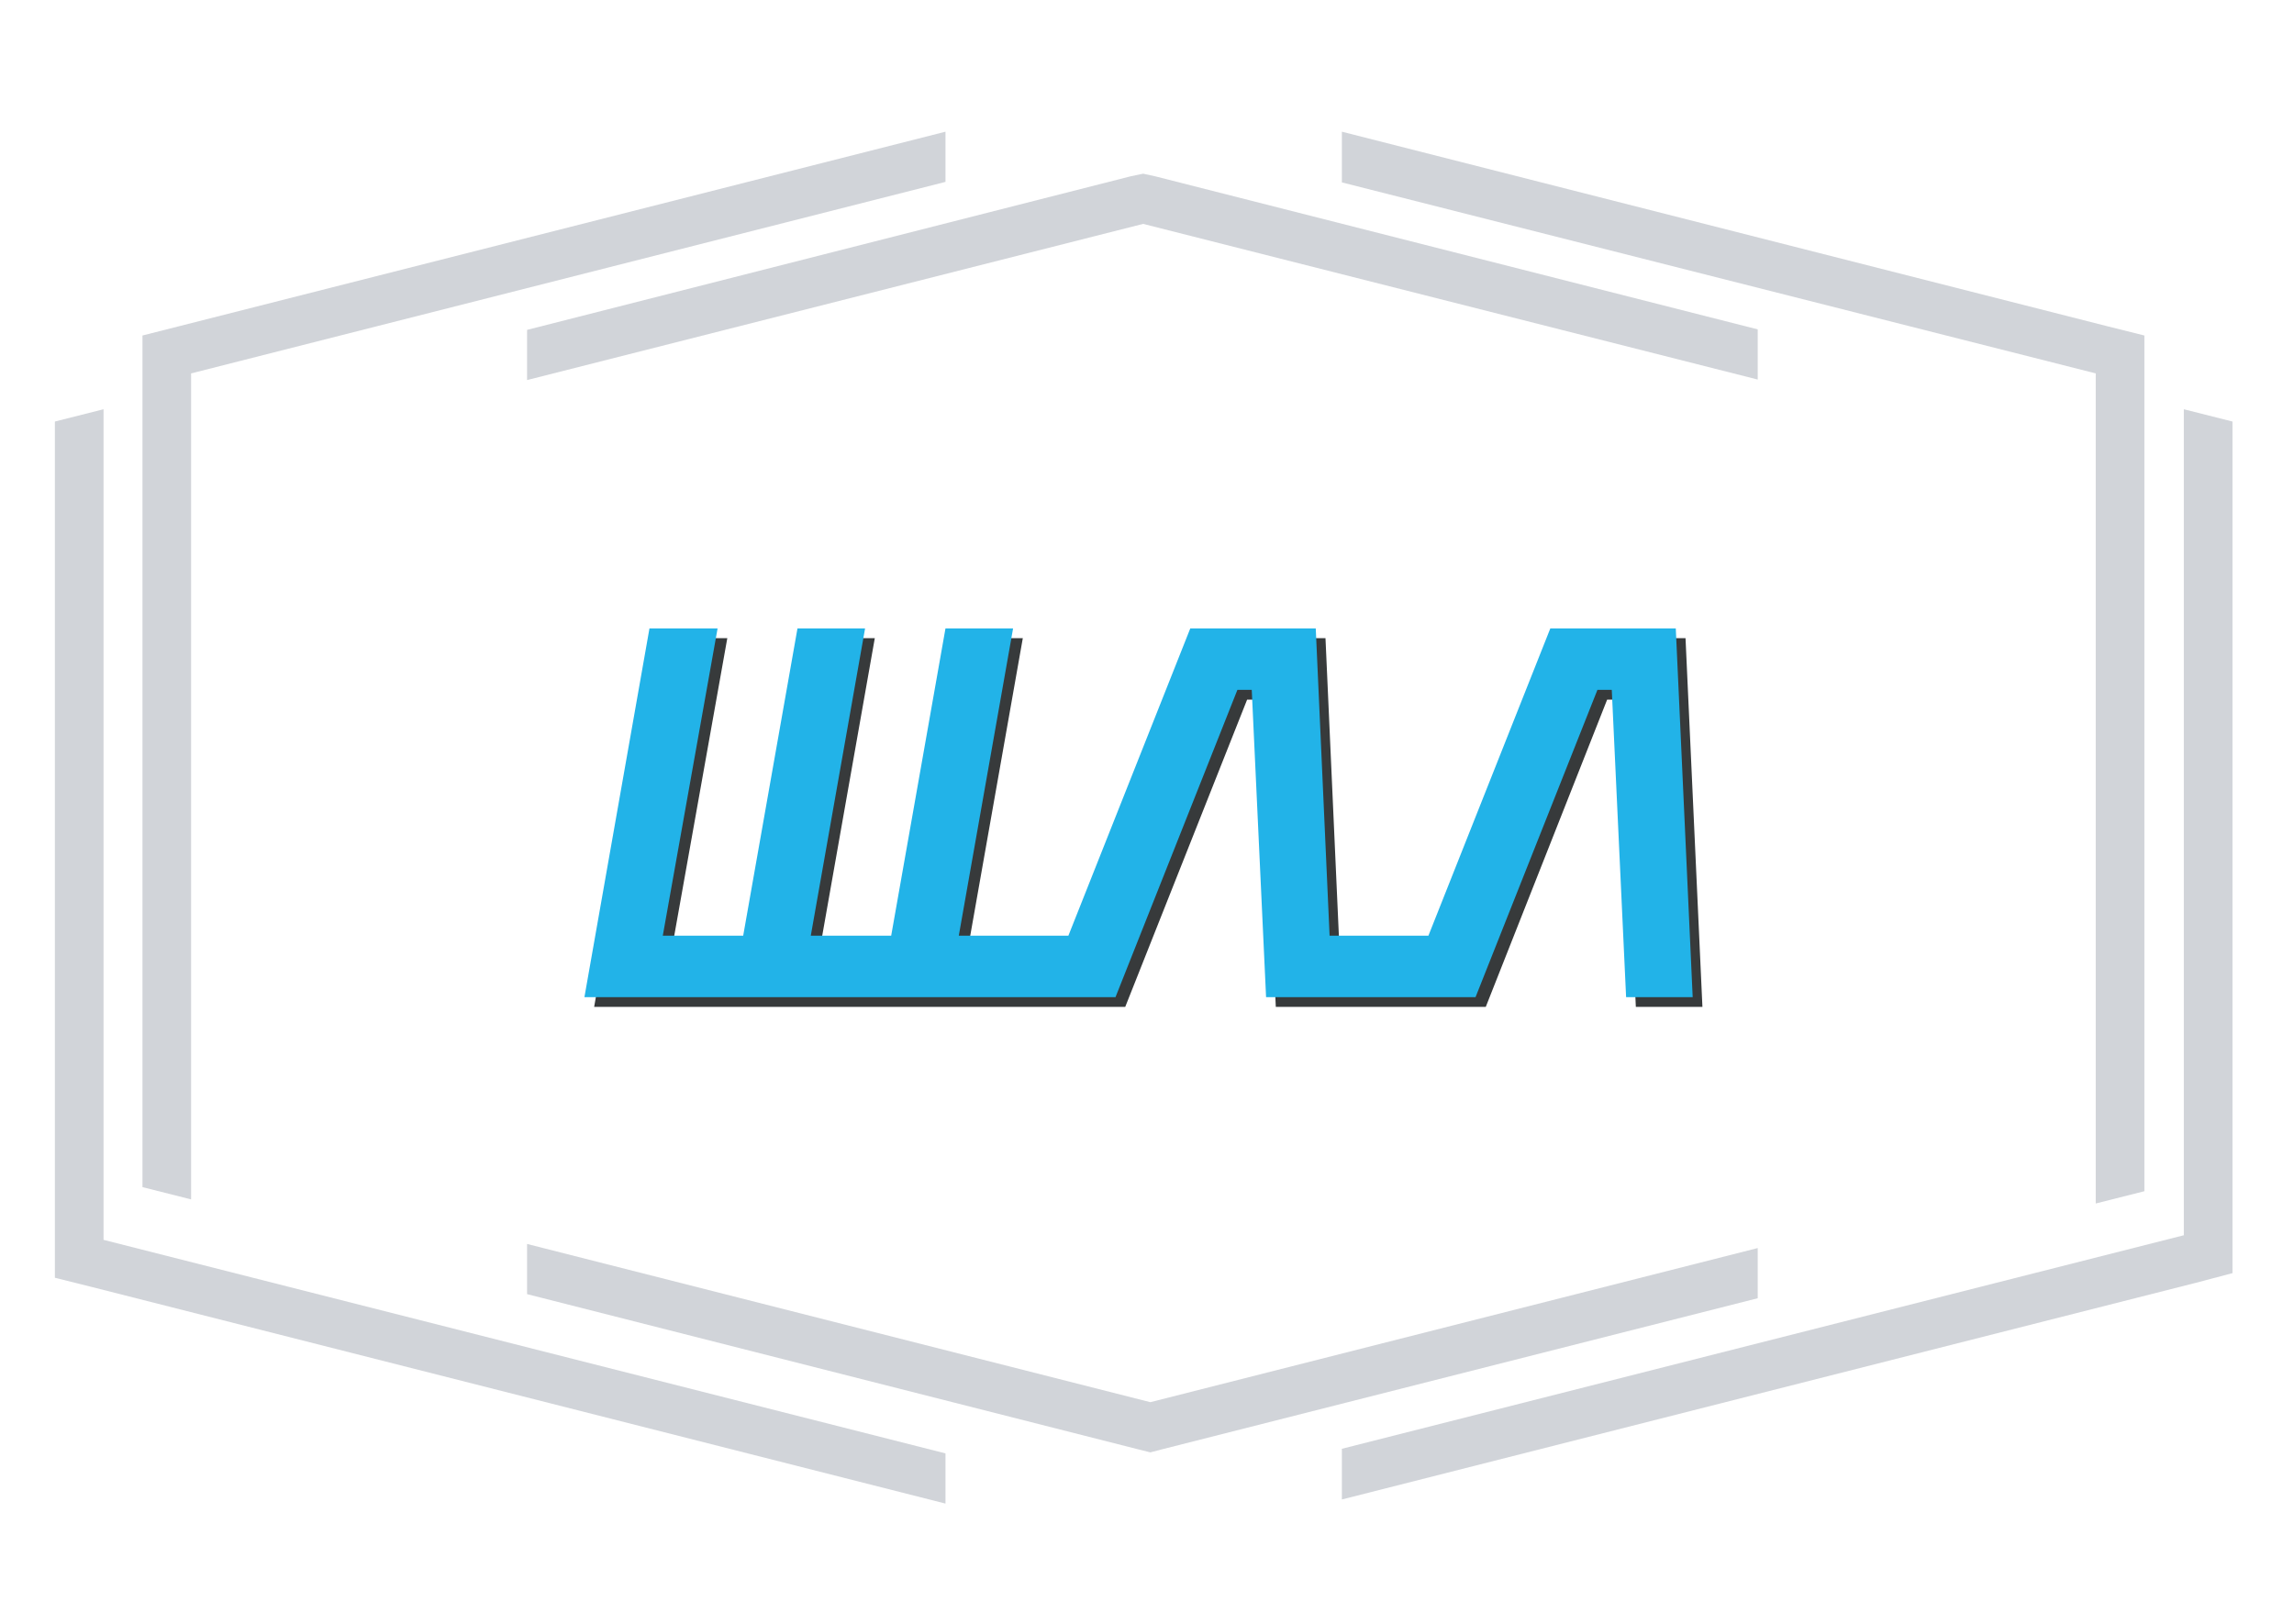 <?xml version="1.0" encoding="UTF-8"?> <svg xmlns="http://www.w3.org/2000/svg" width="209" height="148" viewBox="0 0 209 148" fill="none"><path d="M153.563 58.145H142.131L131.026 86.141H122.021L120.761 58.145H109.33L98.225 86.141H88.24L93.186 58.145H87.027L82.081 86.141H74.755L79.701 58.145H73.542L68.596 86.141H61.271L66.263 58.145H60.058L54.132 91.74H84.554H101.724H102.518L113.623 63.745H114.929L116.235 91.74H118.662H134.572H135.366L146.424 63.745H147.73L149.037 91.74H155.103L153.563 58.145Z" fill="#373A3B"></path><path d="M152.676 57.259H141.245L130.14 85.255H121.135L119.875 57.259H108.443L97.338 85.255H87.353L92.299 57.259H86.14L81.194 85.255H73.869L78.815 57.259H72.656L67.71 85.255H60.385L65.377 57.259H59.171L53.246 90.854H83.667H100.838H101.631L112.736 62.858H114.043L115.349 90.854H117.775H133.639H134.433L145.537 62.858H146.844L148.15 90.854H154.216L152.676 57.259Z" fill="#22B3E8"></path><path d="M104.804 127.761L48.02 113.344V117.916L103.684 132.054L104.804 132.334L105.877 132.054L160.141 118.29V113.717L104.804 127.761Z" fill="#D1D4D9"></path><path d="M105.224 16.059L104.15 15.826L103.031 16.059L48.02 30.057V34.63L104.15 20.399L160.141 34.583V30.011L105.224 16.059Z" fill="#D1D4D9"></path><path d="M192.01 29.73L122.254 12V16.619L190.937 34.023V109.658L195.369 108.538V34.023V30.57L192.01 29.73Z" fill="#D1D4D9"></path><path d="M86.14 12L16.291 29.73L12.979 30.57V34.023V108.165L17.411 109.284V34.023L86.14 16.573V12Z" fill="#D1D4D9"></path><path d="M198.962 37.289V112.55L122.254 132.007V136.626L200.035 116.89L203.395 116.003V112.55V38.409L198.962 37.289Z" fill="#D1D4D9"></path><path d="M86.14 132.427L9.433 112.97V37.289L5 38.409V112.97V116.423L8.359 117.263L86.14 137V132.427Z" fill="#D1D4D9"></path></svg> 
